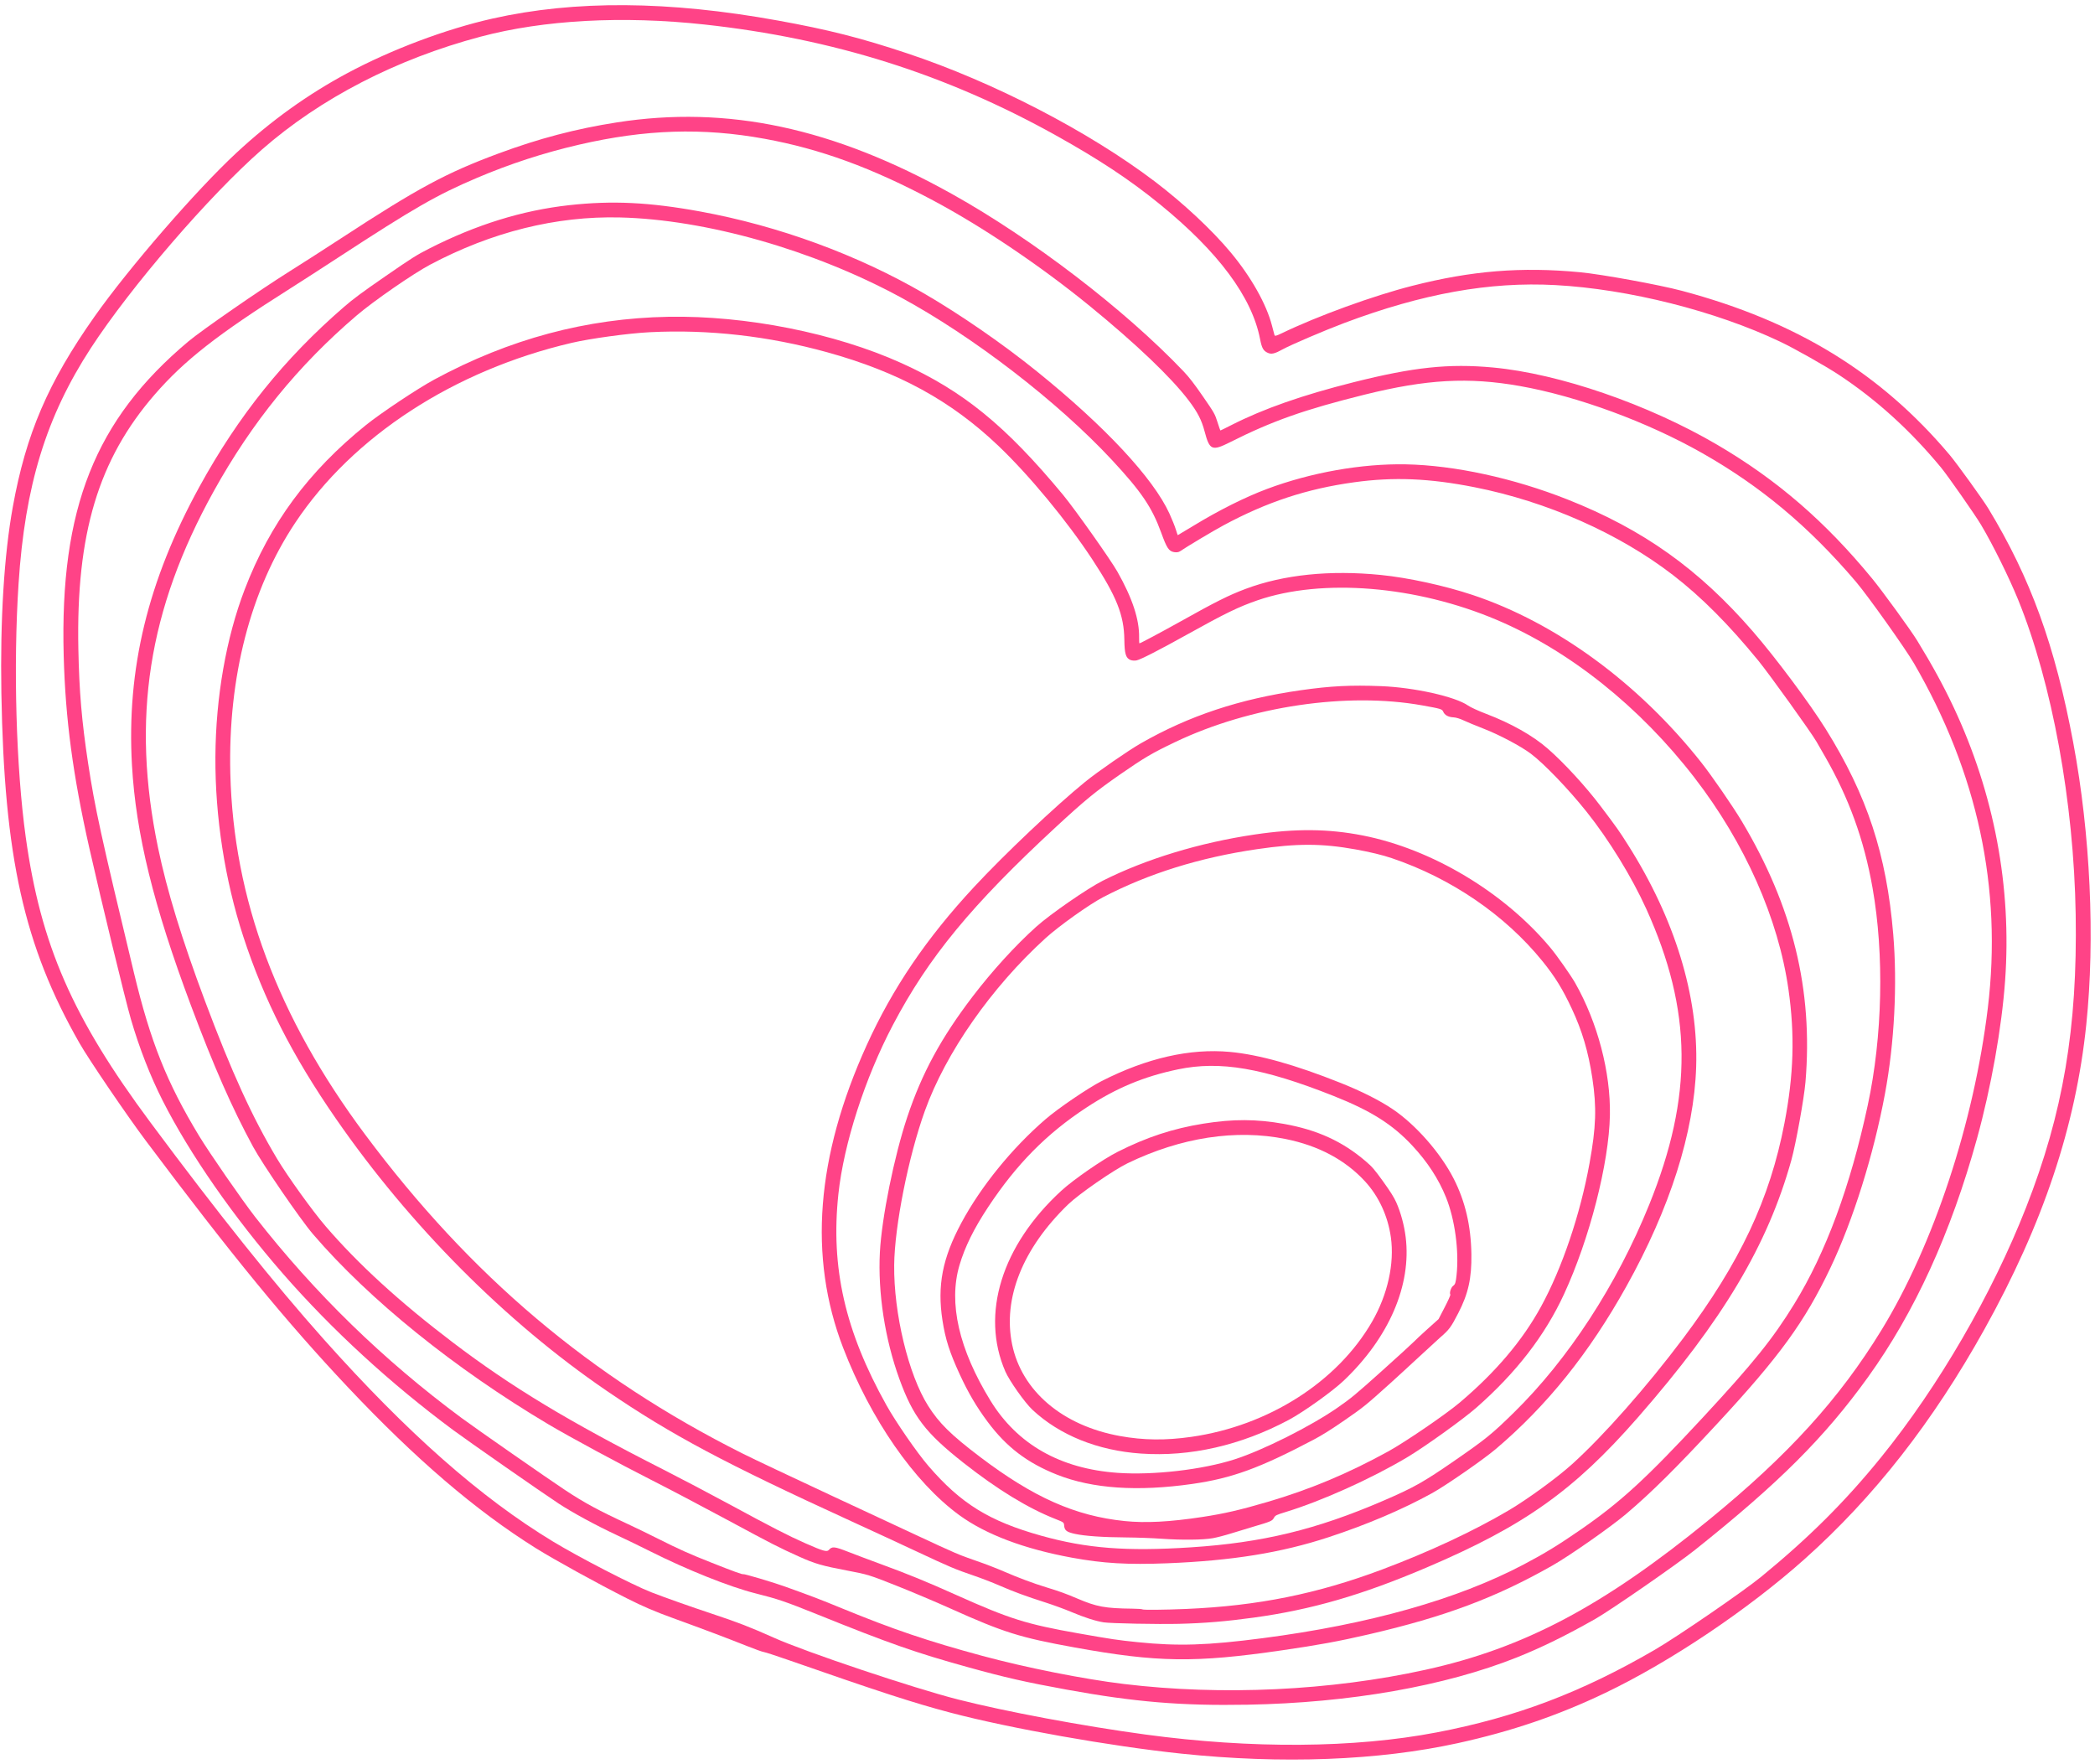 <?xml version="1.0" encoding="UTF-8" standalone="no"?><svg xmlns="http://www.w3.org/2000/svg" xmlns:xlink="http://www.w3.org/1999/xlink" fill="#000000" height="615.1" preserveAspectRatio="xMidYMid meet" version="1" viewBox="-0.4 -1.8 730.4 615.1" width="730.4" zoomAndPan="magnify"><g fill="#ff4387" id="change1_1"><path d="M350.097,476.343c1.424,3.275,6.807,10.891,9.438,13.354 c9.485,8.864,22.741,14.224,37.837,15.27 c17.14,1.191,34.854-2.837,51.529-11.729 c5.105-2.721,15.32-10.013,19.205-13.725c15.781-15.017,23.651-33.281,21.562-50.051 c-0.504-4.106-1.725-8.599-3.287-12.097c-0.784-1.745-2.053-3.767-4.559-7.249 c-3.002-4.169-3.837-5.145-6.074-7.05c-8.1-6.939-16.867-10.949-28.526-13.037 c-9.532-1.71-17.761-1.737-28.042-0.09 c-10.618,1.698-19.838,4.728-29.964,9.853 c-5.16,2.604-15.353,9.646-19.579,13.525 C348.839,432.397,341.411,456.342,350.097,476.343z M392.757,403.738 c18.612-9.001,37.731-11.929,55.07-8.432 c11.473,2.311,20.799,7.292,27.664,14.756c4.802,5.219,7.983,12.093,9.018,19.478 c1.3,9.174-1.116,20.01-6.534,29.421 c-12.089,20.989-36.107,36.311-62.987,40.175 c-9.009,1.288-16.691,1.206-24.896-0.277c-20.056-3.614-34.275-15.7-37.625-31.95 c-3.303-16.035,3.657-33.449,19.498-48.781 C375.727,414.488,387.772,406.15,392.757,403.738z"/><path d="M270.875,5.372c-38.203-6.925-70.821-7.151-99.562-0.698 C155.039,8.331,136.064,15.467,120.728,23.688 c-13.865,7.433-26.648,16.609-38.668,27.77 c-14.037,13.025-37.535,40.147-49.523,57.139 c-16.156,22.906-23.869,40.862-28.468,66.312c-3.049,16.84-4.427,39.27-3.989,64.892 c0.979,57.229,7.865,88.125,27.223,122.054c3.252,5.715,16.496,25.193,23.233,34.176 c29.683,39.601,48.958,63.119,70.216,85.662 c23.788,25.235,44.582,43.047,65.664,56.265 c6.355,3.97,21.563,12.354,31.861,17.546c5.508,2.775,9.578,4.524,15.969,6.839 c10.348,3.755,18.838,6.956,25.716,9.7c2.814,1.124,5.484,2.076,5.938,2.119 c0.444,0.051,4.114,1.233,8.146,2.643c32.259,11.258,44.16,15.126,56.976,18.509 c20.539,5.426,55.792,11.687,80.368,14.264 c35.198,3.7,68.822,2.428,96.545-3.67 c18.702-4.114,34.976-9.657,51.386-17.528 c22.645-10.844,49.672-28.991,69.357-46.557 c24.252-21.641,44.792-47.881,62.791-80.225 c20.403-36.646,31.84-70.859,35.486-106.151 c3.115-30.061,1.429-66.445-4.543-98.345 c-6.332-33.808-14.873-57.354-29.604-81.621 c-1.89-3.115-10.954-15.677-13.444-18.636 c-24.084-28.597-53.469-46.619-93.348-57.248 c-7.924-2.112-28.012-5.773-35.58-6.487 c-20.474-1.937-37.762-0.539-58.432,4.73 c-13.674,3.475-32.938,10.477-45.553,16.559c-1.933,0.93-2.385,1.038-2.521,0.602 c-0.078-0.297-0.477-1.769-0.867-3.275c-1.939-7.51-7.299-17.016-14.432-25.571 c-6.467-7.776-16.648-17.27-26.48-24.725 c-23.09-17.484-56.207-34.628-86.244-44.625C299.8,11.431,288.421,8.546,270.875,5.372z M403.999,69.429c20.404,16.629,32.083,32.352,34.917,47.01 c0.608,3.149,1.14,4.091,2.717,4.789c1.269,0.562,2.425,0.285,5.192-1.253 c2.756-1.526,14.591-6.589,21.406-9.149c27.289-10.263,50.694-14.475,73.643-13.233 c25.443,1.37,55.906,9.045,78.398,19.748c5.012,2.381,15.645,8.389,20.406,11.523 c13.147,8.677,24.986,19.428,35.725,32.441 c2.288,2.787,11.734,16.289,13.818,19.783c4.021,6.702,9.799,18.381,12.991,26.22 c11.839,29.12,19.416,70.552,20.056,109.691 c0.648,39.593-4.371,69.236-17.319,102.221 c-11.878,30.26-30.474,62.3-50.515,87.028 c-12.483,15.398-25.084,27.96-41.744,41.618 c-6.245,5.126-29.322,20.962-37.2,25.533 c-25.567,14.853-48.399,23.497-76.056,28.79 c-28.646,5.488-64.469,5.746-101.49,0.733 c-21.695-2.935-48.816-8.01-65.383-12.231 c-15.606-3.981-52.912-16.492-64.088-21.496c-8.361-3.735-12.623-5.395-21.688-8.396 c-7.323-2.432-16.676-5.742-21.18-7.502 c-6.488-2.538-25.061-12.129-34.211-17.668 c-25.229-15.294-50.706-37.77-79.92-70.512 c-17.156-19.236-36.771-43.774-60.41-75.58 c-27.191-36.583-38.262-61.917-43.492-99.503 c-3.365-24.233-4.372-59.661-2.498-88.348 c2.225-34.147,9.602-58.178,25.208-82.146 c13.971-21.434,41.314-53.157,59.642-69.204 C111.375,32.439,137.798,18.793,167.116,10.997 c22.055-5.87,49.574-7.357,78.164-4.243 c44.788,4.903,84.08,17.293,122.351,38.598 C382.769,53.775,393.565,60.919,403.999,69.429z"/><path d="M334.81,424.458c-6.635,12.335-8.509,21.938-6.627,34.089 c1.022,6.586,2.475,11.109,6.038,18.858c2.924,6.343,5.836,11.296,9.7,16.48 c6.543,8.798,13.834,14.349,24.264,18.471c12.312,4.856,28.031,5.93,47.084,3.201 c13.803-1.976,23.422-5.473,42.217-15.38c3.025-1.585,6.265-3.626,11.066-6.944 c6.519-4.513,7.178-5.043,15.957-12.956c5.043-4.543,15.77-14.552,17.082-15.684 c3.31-2.865,3.829-3.576,6.433-8.619c3.478-6.737,4.685-12.167,4.56-20.521 c-0.148-9.88-2.147-18.413-6.156-26.29c-4.555-8.958-13.205-18.822-21.277-24.264 c-4.517-3.053-10.852-6.246-18.141-9.15c-15.91-6.351-28.467-9.867-38.594-10.812 c-13.923-1.288-29.018,2.147-44.803,10.196 c-4.686,2.385-15.178,9.524-19.533,13.299 C352.407,398.523,341.657,411.752,334.81,424.458z M378.404,384.314 c10.364-6.796,20.032-10.828,31.907-13.299 c14.661-3.057,29.607-0.492,54.273,9.29 c13.03,5.18,20.518,9.903,27.434,17.335 c5.262,5.645,9.135,11.602,11.727,18.022c3.084,7.644,4.582,18.659,3.67,27.087 c-0.27,2.584-0.484,3.243-1.141,3.7c-0.784,0.547-1.432,2.498-1.03,3.084 c0.109,0.156-0.776,2.139-1.96,4.411l-2.146,4.149l-3.787,3.396 c-2.084,1.87-4.273,3.907-4.863,4.532c-0.586,0.624-5.629,5.223-11.211,10.234 c-9.118,8.183-10.664,9.458-15.434,12.765 c-9.346,6.472-25.889,14.771-35.787,17.956c-11.27,3.622-28.312,5.594-40.792,4.716 c-19.97-1.405-34.956-9.899-44.335-25.146 c-11.012-17.921-14.709-34.054-10.825-47.232 c1.886-6.394,5.009-12.729,10.009-20.294 C354.031,404.027,364.496,393.434,378.404,384.314z"/><path d="M338.722,345.592c-11.062,14.498-17.723,26.786-22.816,42.061 c-4.57,13.682-8.903,35.088-9.543,47.123 c-0.742,14.063,1.756,30.322,6.807,44.214c4.767,13.101,9.092,18.761,22.312,29.179 c11.781,9.287,22.461,15.813,32.028,19.588c2.924,1.151,3.01,1.214,3.079,2.201 c0.129,1.796,0.828,2.354,3.74,2.998c3.416,0.758,9.778,1.202,18.065,1.253 c3.556,0.027,9.024,0.227,12.171,0.453c7.05,0.5,14.447,0.418,17.827-0.184 c1.401-0.242,4.313-1.003,6.468-1.679c2.151-0.675,5.645-1.732,7.757-2.357 c6.058-1.78,6.53-1.979,7.124-3.064c0.477-0.866,0.788-1.022,4.098-2.037 c12.602-3.857,29.651-11.531,42.244-19.002 c6.129-3.646,19.674-13.351,24.311-17.441 c13.846-12.175,23.812-25.084,30.455-39.444 c8.924-19.271,15.704-45.679,16.027-62.421 c0.289-14.958-4.266-32.32-12.115-46.15c-1.5-2.643-6.371-9.575-8.65-12.3 c-16.176-19.354-41.299-34.374-65.407-39.113 c-12.007-2.35-23.351-2.451-37.646-0.336 c-19.178,2.834-37.965,8.549-52.97,16.103 c-5.367,2.701-18.413,11.722-23.241,16.078 C353.578,327.847,345.471,336.751,338.722,345.592z M384.236,310.968 c15.802-8.225,33.593-13.779,53.563-16.706 c14.084-2.062,22.602-2.042,34.444,0.078c5.005,0.905,9.306,1.939,12.554,3.036 c20.766,7.011,39.534,19.838,52.557,35.92c4.348,5.367,7.029,9.7,10.203,16.496 c3.646,7.769,5.801,15.067,7.202,24.319c1.534,10.184,1.308,16.995-0.987,29.65 c-3.232,17.854-9.588,36.631-16.965,50.074 c-6.434,11.757-15.762,22.749-28.246,33.32 c-4.848,4.105-19.01,13.787-24.967,17.062 c-13.974,7.694-27.391,13.311-42.095,17.616 c-9.556,2.807-15.044,4.075-22.687,5.238c-11.461,1.745-19.799,2.175-27.156,1.422 c-17.184-1.765-31.756-8.236-50.422-22.391 c-10.078-7.644-14.229-11.727-18.05-17.776 c-6.866-10.86-12.019-32.22-11.839-49.083 c0.148-13.607,4.945-37.746,10.699-53.747 c7.275-20.235,23.147-42.974,41.994-60.141 C368.751,321.07,379.38,313.482,384.236,310.968z"/><path d="M339.187,307.443c-16.582,17.851-28.383,35.244-37.42,55.137 c-17.643,38.848-20.379,73.854-8.232,105.472 c9.596,24.975,24.822,46.932,40.48,58.361 c9.238,6.741,22.608,11.796,39.334,14.86 c10.821,1.987,19.49,2.49,33.199,1.944c22.633-0.898,39.801-3.677,56.324-9.111 c13.33-4.383,25.61-9.61,36.018-15.341 c4.66-2.568,17.854-11.698,22.148-15.336 c17.861-15.126,32.602-33.465,45.561-56.714c15.225-27.281,23.625-53.696,24.35-76.54 c0.793-24.775-7.424-51.588-23.678-77.277c-3.178-5.031-3.903-6.046-9.532-13.506 c-5.278-6.999-12.772-15.161-18.542-20.2 c-5.191-4.536-12.791-8.822-21.516-12.14c-2.607-0.992-5.422-2.279-6.246-2.865 c-4.406-3.107-18.721-6.316-30.307-6.772c-10.609-0.418-17.604-0.066-28.046,1.425 c-21.239,3.021-38.965,8.911-55.71,18.494 c-4.475,2.561-15.025,9.86-19.451,13.452 C367.568,279.205,349.784,296.025,339.187,307.443z M409.327,256.905 c26.166-12.491,59.927-17.496,86.182-12.772c6.453,1.155,6.858,1.28,7.253,2.182 c0.515,1.219,1.784,1.901,3.653,1.987c0.789,0.031,2.311,0.499,3.404,1.03 c1.089,0.523,4.246,1.835,7.025,2.912c5.379,2.076,12.991,6.109,16.465,8.721 c4.653,3.513,13.054,12.249,19.42,20.22 c7.78,9.735,15.802,22.788,20.834,33.894 c16.078,35.495,16.367,65.177,0.994,103.166 c-11.284,27.897-28.202,53.875-47.228,72.499c-7.589,7.437-9.751,9.185-20.337,16.508 c-11.094,7.674-14.436,9.556-25.158,14.178 c-23.339,10.062-42.143,14.61-67.02,16.23 c-22.554,1.456-36.349,0.382-52.201-4.052 c-18.131-5.074-28.011-11.184-39.351-24.347 c-3.935-4.57-11.312-15.251-14.606-21.141 c-14.443-25.829-19.494-48.024-16.762-73.601 c1.873-17.565,9.263-40.479,19.037-59.032 c12.401-23.573,27.461-41.837,56.924-69.076 c10.096-9.325,13.76-12.327,22.457-18.354 C398.55,262.351,401.278,260.746,409.327,256.905z"/><path d="M173.46,51.688c-18.335,6.804-28.074,12.042-55.047,29.658 c-5.785,3.774-13.861,8.967-17.952,11.52 c-10.142,6.354-30.639,20.54-35.194,24.373 c-32.555,27.309-44.843,58.271-43.461,109.547c0.594,22.062,3.193,41.596,8.955,67.156 c4.137,18.338,12.533,52.931,14.462,59.539 c2.947,10.122,6.804,19.998,11.113,28.488c9.423,18.592,24.764,40.646,41.985,60.375 c16.957,19.436,37.517,38.309,59.291,54.445 c5.266,3.896,30.606,21.556,36.766,25.615c4.806,3.154,12.953,7.58,20.182,10.957 c3.146,1.468,8.369,4.001,11.609,5.629c12.982,6.526,27.863,12.472,36.817,14.716 c7.83,1.968,10.36,2.83,21.423,7.284c25.419,10.25,34.373,13.385,52.485,18.408 c13.218,3.67,20.196,5.247,34.726,7.897c23.726,4.31,39.862,5.645,62.939,5.227 c35.623-0.648,68.787-6.479,93.902-16.492 c8.623-3.451,17.145-7.632,27.309-13.4 c5.48-3.123,28.305-18.921,34.788-24.081 c29.237-23.304,45.155-39.198,60.263-60.172 c16.305-22.641,28.936-50.281,38.047-83.277c4.922-17.843,8.623-38.633,9.793-55.039 c2.327-32.645-3.805-65.191-17.955-95.295 c-3.443-7.327-7.483-14.732-12.679-23.199 c-2.253-3.688-12.147-17.304-15.759-21.699 c-16.332-19.869-33.109-34.366-53.926-46.576 c-24.038-14.107-55.188-24.842-78.258-26.969c-15.402-1.426-27.613-0.129-48.598,5.148 c-17.848,4.492-31.322,9.212-42.557,14.919c-2.045,1.046-3.771,1.89-3.833,1.89 c-0.066,0-0.538-1.32-1.042-2.936c-0.887-2.811-1.082-3.17-5.051-8.916 c-3.084-4.474-4.806-6.69-6.781-8.775c-20.469-21.496-52.65-46.146-80.642-61.776 c-41.447-23.147-78.331-31.028-116.96-24.997 C200.351,43.104,187.521,46.484,173.46,51.688z M266.21,46.593 c19.42,3.545,37.393,10.118,58.709,21.485 c17.223,9.181,37.535,22.874,54.586,36.794 c16.082,13.132,28.355,24.834,34.445,32.844c3.192,4.208,4.562,6.87,5.644,10.969 c1.718,6.487,2.573,6.847,8.853,3.686c14.662-7.39,25.943-11.379,46.936-16.59 c21.642-5.364,36.193-6.168,54.139-2.99 c20.113,3.567,44.421,12.515,63.583,23.401 c20.478,11.636,37.208,25.642,53.532,44.808 c4.096,4.81,17.223,23.265,20.221,28.418 c22.219,38.246,30.829,78.413,25.774,120.242 c-4.837,39.964-18.905,82.582-37.052,112.218 c-14.717,24.029-32.457,43.551-60.07,66.105 c-36.967,30.189-64.482,44.765-98.845,52.346 c-33.151,7.318-71.074,9.11-105.284,4.965 c-14.029-1.694-34.098-5.691-49.328-9.802 c-18.944-5.121-31.146-9.255-49.06-16.621 c-7.675-3.153-10.224-4.126-19.81-7.568c-4.045-1.456-14.209-4.47-14.467-4.286 c-0.246,0.164-3.248-0.917-11.055-4.009c-7.713-3.049-11.316-4.661-18.588-8.322 c-3.201-1.608-7.886-3.896-10.423-5.066c-10.462-4.849-15.302-7.472-22.078-11.953 c-6.089-4.028-31.212-21.523-36.044-25.103 c-27.341-20.244-51.121-43.407-71.918-70.025 c-4.513-5.776-16.044-22.444-19.654-28.409c-11.191-18.483-16.875-32.719-22.637-56.687 c-11.562-48.079-13.623-57.521-16-73.147c-2.217-14.603-3.111-25.052-3.4-39.843 c-0.812-40.151,6.964-66.031,26.63-88.714 c10.313-11.887,21.957-21.001,47.196-36.938 c3.385-2.14,10.957-7.019,16.816-10.849 c26.408-17.233,34.344-21.793,48.213-27.687c11.64-4.954,23.35-8.764,35.697-11.625 C224.63,43.283,244.601,42.643,266.21,46.593z"/><path d="M84.909,203.716c-6.468,16.883-10.09,37.583-10.211,58.338 c-0.125,20.849,3.302,42.942,9.676,62.515c7.258,22.249,17.102,41.626,32.36,63.681 c25.755,37.216,59.251,70.872,94.374,94.835 c22.562,15.384,40.894,25.154,85.65,45.644c7.019,3.217,17.09,7.87,22.375,10.353 c11.578,5.422,13.451,6.218,19.721,8.354c2.686,0.913,6.808,2.498,9.181,3.536 c5.071,2.202,9.251,3.743,16.075,5.922c2.729,0.874,6.818,2.369,9.079,3.329 c4.458,1.886,8.474,3.174,11.21,3.588c2.44,0.375,18.847,0.698,26.201,0.52 c8.938-0.223,16.496-0.852,26.067-2.167c20.196-2.768,37.771-7.865,60.27-17.456 c34.015-14.498,51.397-26.833,73.644-52.279 c29.713-33.977,45.268-60.06,53.562-89.78c1.555-5.598,4.436-21.524,4.915-27.207 c2.701-32.06-4.423-61.219-22.254-91.006 c-3.138-5.231-10.414-15.794-14.177-20.544 c-21.82-27.566-50.531-48.579-79.611-58.264c-9.814-3.268-22.469-6.027-32.025-6.976 c-17.756-1.772-33.882-0.105-47.103,4.849 c-5.949,2.24-10.353,4.441-23.14,11.597c-6.188,3.454-13.646,7.429-13.9,7.397 c-0.078,0-0.121-0.906-0.109-2.007c0.117-6.296-2.33-13.729-7.584-23.007 c-2.397-4.224-14.811-21.773-18.901-26.716 c-19.993-24.131-34.827-36.231-56.358-45.967 c-23.164-10.47-54.289-16.652-81.317-16.153 c-28.526,0.527-55.391,7.729-81.544,21.867 c-5.809,3.139-18.623,11.672-23.811,15.849 C107.128,162.558,93.692,180.756,84.909,203.716z M198.872,117.742 c6.467-1.519,19.942-3.361,27.266-3.721c20.478-1.038,41.346,1.32,61.807,6.979 c24.857,6.87,43.174,16.875,59.725,32.63c10.777,10.266,23.908,26.149,32.766,39.632 c8.439,12.854,11.043,19.385,11.156,27.979c0.062,4.896,0.515,6.395,2.146,7.058 c0.523,0.219,1.476,0.273,2.115,0.141c1.457-0.304,8.01-3.665,17.812-9.126 c13.033-7.253,17.787-9.563,24.338-11.82c22.594-7.775,55.352-5.09,83.456,6.832 c25.442,10.797,49.848,30.291,68.982,55.098v0.012 c17.515,22.698,29.179,49.02,32.696,73.752 c2.248,15.793,1.834,29.689-1.387,46.498 c-5.086,26.552-15.496,48.669-35.369,75.15 c-12.709,16.917-27.613,33.808-38.637,43.781 c-5.234,4.734-15.645,12.327-22.215,16.191c-12.276,7.222-27.625,14.4-44.012,20.556 c-22.688,8.521-43.402,12.698-68.264,13.768c-7.709,0.328-15.196,0.402-15.372,0.148 c-0.07-0.109-1.636-0.219-3.478-0.242c-9.518-0.105-12.488-0.651-19.26-3.552 c-3.904-1.671-6.273-2.521-10.809-3.907c-4.436-1.351-9.795-3.354-14.779-5.523 c-2.443-1.062-6.69-2.701-9.423-3.631c-5.949-2.021-7.835-2.838-21.071-9.024 c-5.621-2.635-51.943-24.12-60.613-28.472 c-53.088-26.657-94.749-61.858-131.516-111.145 c-30.572-40.963-45.952-82.156-47.033-125.926 c-0.824-33.648,7.053-64.037,22.676-87.47 C122.668,150.242,157.885,127.333,198.872,117.742z"/><path d="M119.475,105.247c-20.755,17.972-36.747,37.859-50.339,62.635 c-17.992,32.79-25.439,63.514-23.527,97.092 c1.367,23.947,7.515,48.977,20.607,83.894c7.951,21.219,14.256,35.549,21.598,49.094 c3.287,6.086,16.59,25.498,20.931,30.541 c19.595,22.832,49.391,46.873,82.176,66.344 c7.378,4.372,24.366,13.549,36.217,19.557 c5.714,2.889,17.374,9.028,25.907,13.627 c15.945,8.592,17.991,9.638,25.221,12.893c5.445,2.452,7.939,3.174,16.809,4.853 c7.025,1.323,7.67,1.526,17.081,5.266c5.38,2.14,13.818,5.699,18.753,7.924 c18.631,8.377,24.264,10.142,43.379,13.604 c28.847,5.224,41.912,5.407,72.273,0.992c12.537-1.815,19.907-3.166,30.127-5.535 c26.695-6.176,44.367-12.796,64.173-24.042 c5.988-3.396,20.392-13.482,25.724-18.003 c8.877-7.541,17.363-15.957,31.713-31.438 c21.758-23.468,30.463-35.451,39.425-54.242 c7.947-16.684,15.099-39.473,19.061-60.809c3.29-17.695,4.337-38.138,2.869-55.625 c-2.327-27.812-9.103-48.372-23.562-71.551c-5.562-8.916-17.422-24.807-25.279-33.874 c-18.885-21.813-38.324-35.659-64.703-46.101 c-18.854-7.459-39.395-11.925-56.418-12.257c-15.375-0.285-33.051,2.838-48.359,8.58 c-7.647,2.865-16.645,7.361-25.537,12.772c-3.029,1.846-5.543,3.353-5.582,3.345 c-0.035-0.012-0.336-0.917-0.676-2.003c-0.34-1.101-1.33-3.575-2.213-5.504 c-5.668-12.412-22.484-30.438-46.279-49.637c-11.812-9.531-26.481-19.669-39.113-27.031 c-23.288-13.564-50.847-23.667-78.155-28.663 c-17.831-3.252-30.736-3.876-45.78-2.209 c-16.363,1.822-32.352,6.776-48.797,15.146c-4.342,2.209-6.086,3.306-15.24,9.634 C125.825,100.125,122.737,102.421,119.475,105.247z M149.551,90.477 c21.509-11.414,43.978-17.004,66.195-16.465 c30.007,0.726,67.265,11.308,97.677,27.745 c25.369,13.705,54.887,36.428,73.857,56.827 c10.247,11.023,13.959,16.504,17.168,25.35c1.929,5.332,2.643,6.421,4.446,6.749 c0.854,0.156,1.628,0.047,2.112-0.285c2.178-1.507,11.71-7.198,15.176-9.056 c15.123-8.139,29.043-12.729,45.492-14.998 c13.826-1.912,26.191-1.404,41.993,1.718 c25.263,4.985,50.358,16.099,69.204,30.631 c9.857,7.604,19.35,17.12,29.765,29.85 c3.79,4.646,18.382,24.963,20.243,28.203c0.406,0.71,1.714,2.975,2.896,5.031 c8.408,14.583,13.693,29.155,16.66,45.952 c4.122,23.272,3.486,51.818-1.67,75.813 c-6.113,28.417-14.596,51.339-25.619,69.271 c-7.479,12.168-14.264,20.588-31.829,39.535 c-19.813,21.355-28.608,29.436-42.622,39.136 c-7.787,5.383-12.538,8.291-19.955,12.194 c-23.077,12.148-53.828,20.825-90.928,25.654 c-19.217,2.51-29.518,2.83-43.547,1.394c-7.081-0.723-9.025-1.015-20.649-3.064 c-18.136-3.197-23.952-5.02-42.462-13.314 c-10.531-4.728-17.012-7.374-26.599-10.887c-3.763-1.374-8.884-3.311-11.378-4.286 c-4.681-1.827-5.484-1.897-6.621-0.598c-0.683,0.773-1.986,0.398-8.232-2.354 c-5.953-2.631-11.602-5.531-26.789-13.76c-6.719-3.635-16.895-8.986-22.609-11.887 c-33.23-16.87-53.002-28.812-73.482-44.366 c-18.464-14.021-32.965-27.271-44.344-40.519 c-4.552-5.289-13.24-17.378-16.895-23.487 c-8.689-14.54-15.801-30.115-25.123-54.965 c-8.057-21.508-13.256-38.469-16.363-53.38 c-9.388-45.097-3.467-83.141,19.377-124.369 c13.342-24.068,29.447-43.875,49.832-61.288 C129.839,103.158,143.618,93.622,149.551,90.477z"/></g></svg>